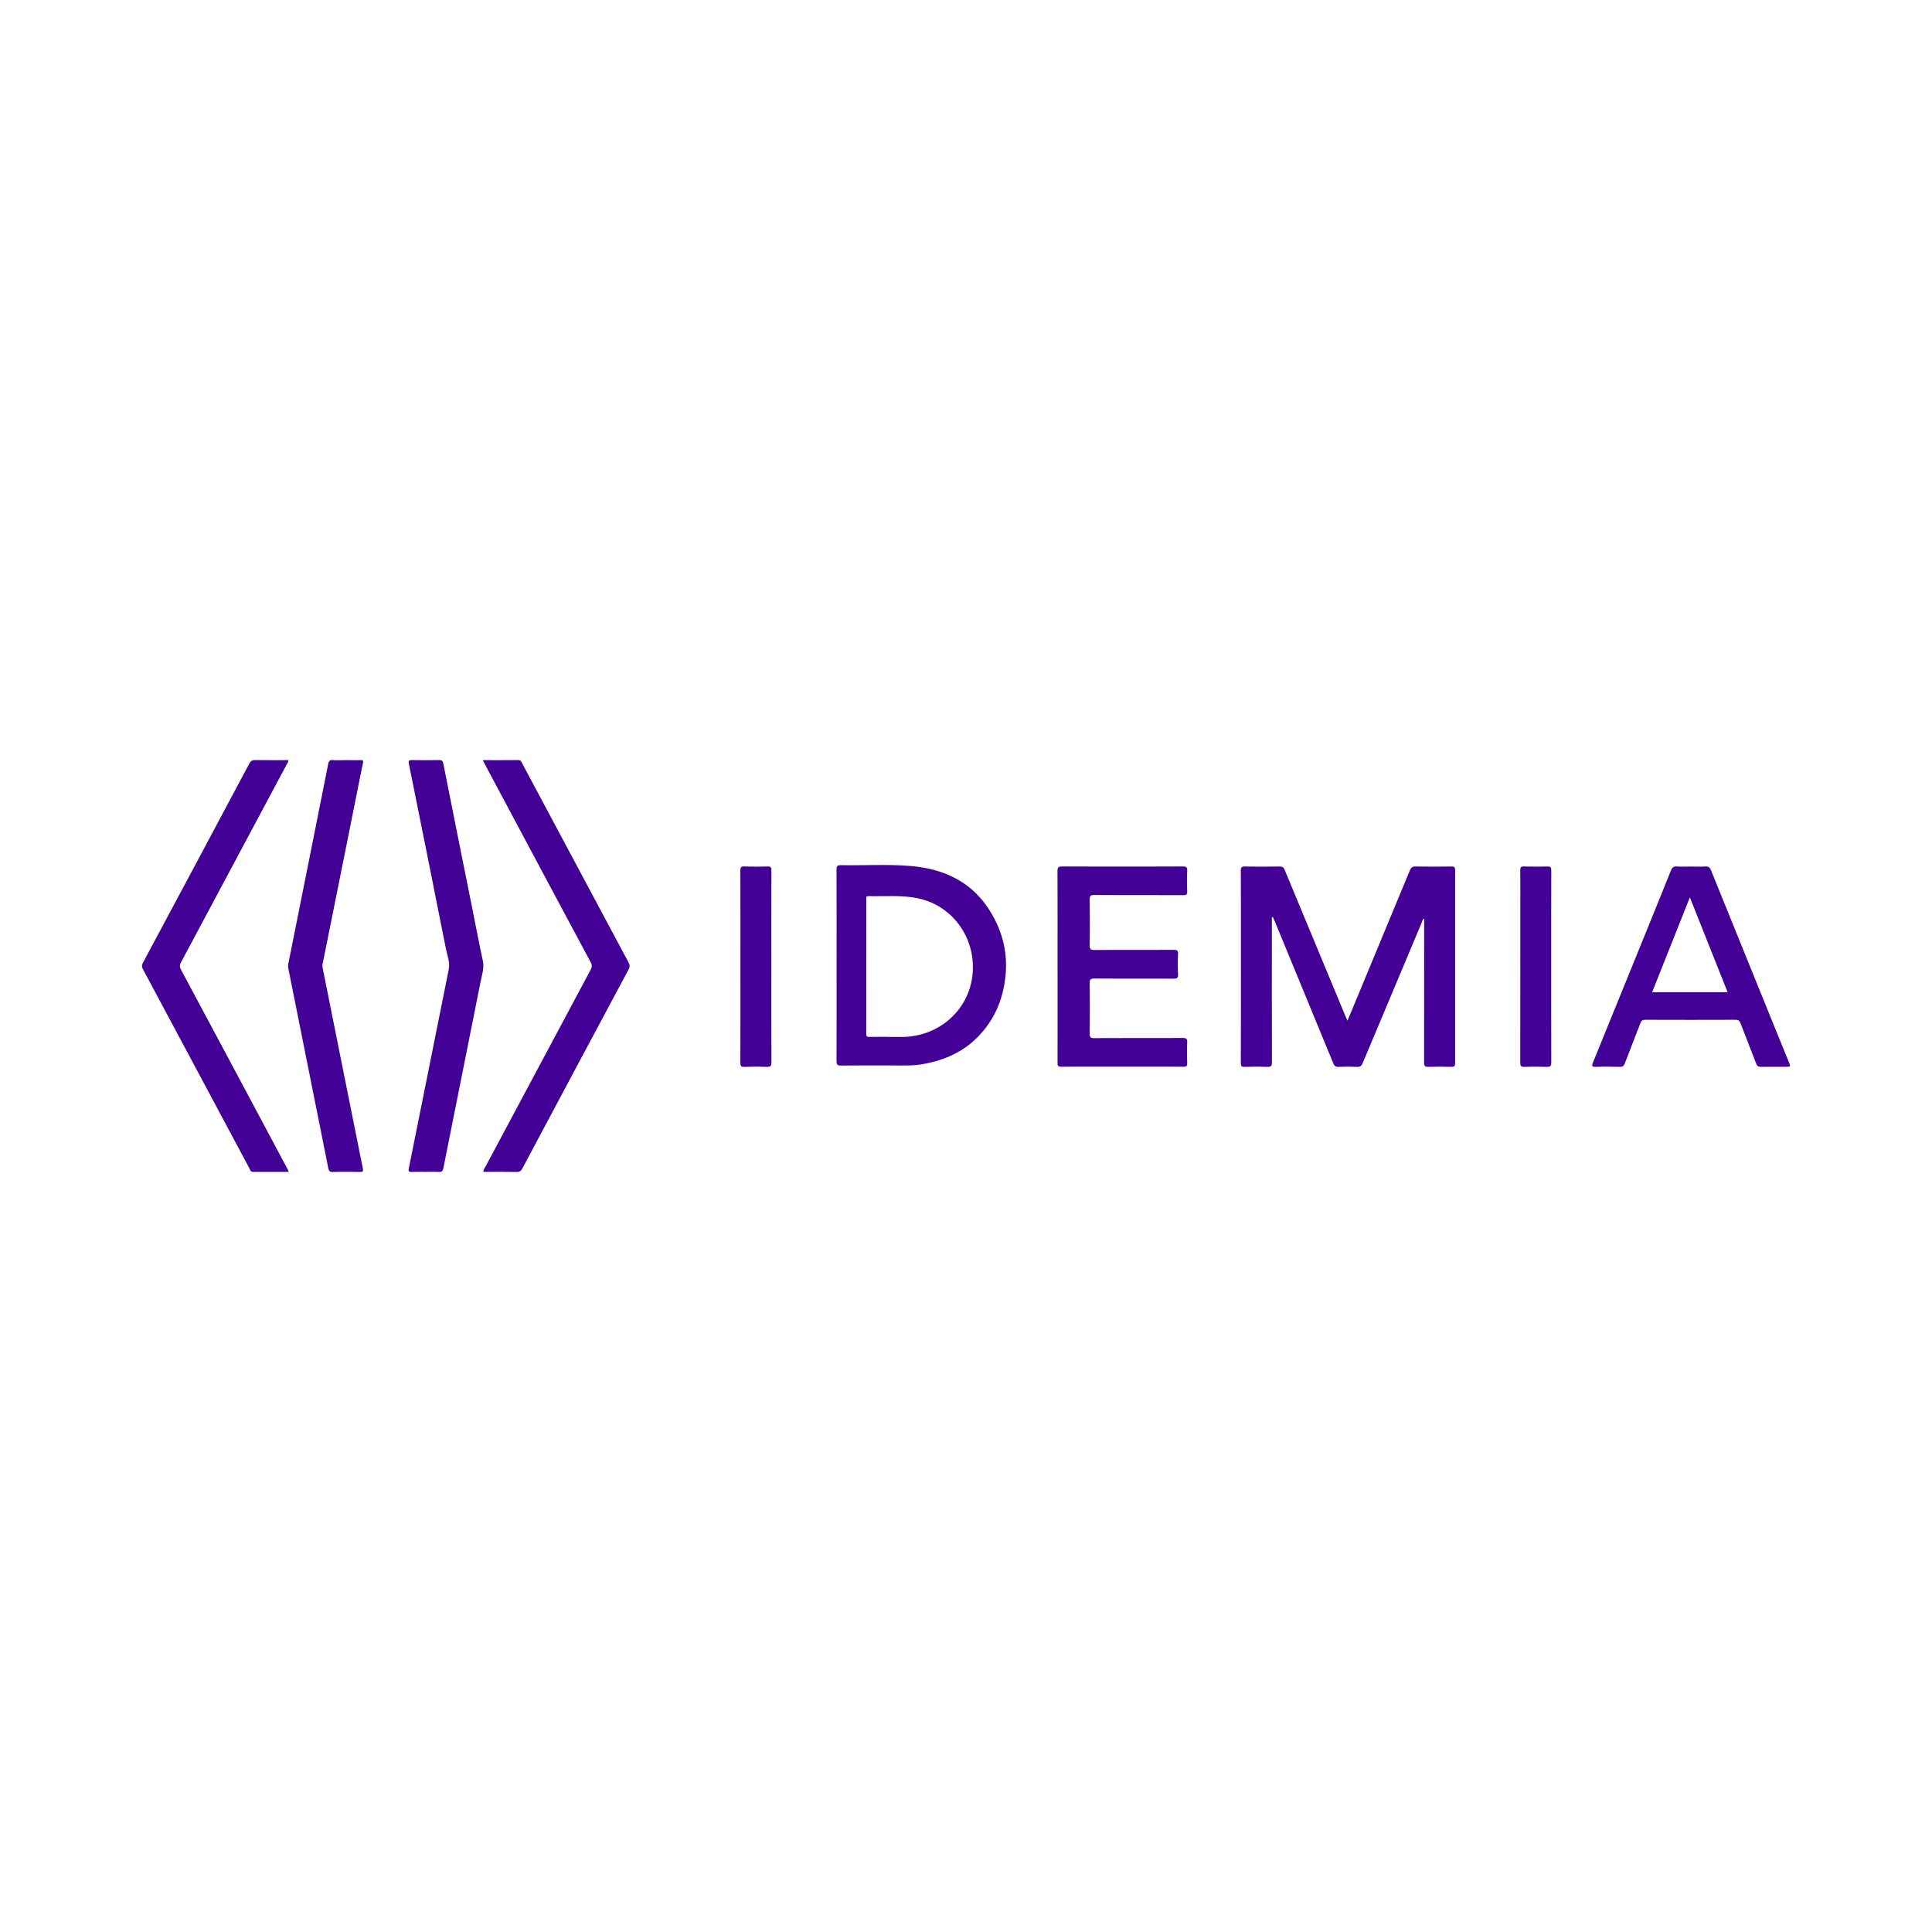 <svg xmlns="http://www.w3.org/2000/svg" id="Layer_1" data-name="Layer 1" viewBox="0 0 2500 2500"><defs><style>.cls-1{fill:#fff;fill-rule:evenodd;}.cls-2{fill:#420097;}</style></defs><path class="cls-1" d="M0,0H2500V2500H0Z"></path><path class="cls-2" d="M1645.77,1187v24.91c0,54.22-.07,108.43.12,162.64,0,4.79-1.13,6.15-5.94,6-9.75-.41-19.53-.35-29.28,0-4.13.13-5.06-1.09-5.05-5.12q.23-75.35.1-150.71c0-32.71.08-65.42-.1-98.13,0-4.24,1.05-5.4,5.31-5.32q22.5.4,45,0c3.79-.07,5.2,1.35,6.55,4.61q39.19,94.67,78.63,189.25c.66,1.6,1.42,3.16,2.56,5.65,7.08-17,13.76-33.1,20.43-49.17q30.2-72.66,60.28-145.35c1.57-3.8,3.35-5.06,7.42-5,15.54.26,31.09.23,46.63,0,3.65,0,4.52,1.1,4.51,4.58q-.12,125,0,249.92c0,3.94-1.33,4.81-5,4.73-9.94-.22-19.89-.32-29.82,0-4.43.16-5.33-1.34-5.32-5.48q.18-91.62.08-183.24v-3.06c-2.32.91-2.33,3.09-3,4.72q-38.31,90.94-76.46,182c-1.55,3.71-3.23,5.3-7.41,5.1-7.93-.37-15.91-.38-23.85,0-4,.19-5.6-1.44-7-4.87q-37.9-92.3-76-184.49c-.64-1.55-1.39-3.05-2.1-4.57Z"></path><path class="cls-2" d="M1278,1174.19c-23.58-34.88-58.8-50.08-99.45-53.57-30.08-2.59-60.34-.49-90.5-1.11-4.72-.09-5.6,1.5-5.57,5.82.14,41.36.08,82.75.08,124.14,0,41.19.09,82.41-.08,123.59,0,4.38.85,5.8,5.51,5.74,25.14-.25,50.25-.17,75.39-.08,9.4,0,18.78.22,28.12-1.28,26-4.23,50-13.52,69.48-31.53,24.12-22.36,37-50.74,40.17-83.46C1304.36,1230.15,1295.87,1200.64,1278,1174.19Zm-112.38,167.63c-5.22-.06-10.45,0-15.71,0v-.12c-8.29,0-16.61-.08-24.91.06-2.9.06-4.09-.51-4.06-3.78q.12-87.23.06-174.41c0-2-.49-4.09,2.75-4,21.62.6,43.35-1.68,64.8,3,40.25,8.72,68.66,43.83,70.33,85.08C1261.07,1301.71,1217.83,1342.41,1165.62,1341.82Z"></path><path class="cls-2" d="M373.81,1516.38c-15.94,0-31.24,0-46.53,0-3.27,0-3.55-2.68-4.57-4.58Q296,1462,269.43,1412.12q-42.18-79-84.43-157.91c-1.61-3-1.72-5.24-.07-8.33q69-128.76,137.61-257.69c1.89-3.54,3.92-4.74,7.89-4.67,14.23.26,28.47.1,42.79.1,0,2.48-1.39,4-2.29,5.7q-68.24,127.92-136.62,255.77c-1.91,3.56-2,6.13-.06,9.75q68.46,127.8,136.65,255.75C371.81,1512.29,372.63,1514,373.81,1516.38Z"></path><path class="cls-2" d="M624.78,983.62c16,0,31,.1,46-.07,3.22,0,3.8,2.15,4.86,4.13q27.15,50.82,54.27,101.64,41.65,78,83.39,156c1.84,3.44,1.83,5.92,0,9.35Q744.48,1383.21,676,1511.88c-1.68,3.15-3.44,4.71-7.36,4.63-14.26-.3-28.53-.12-43-.12-.44-2.59,1.24-4.2,2.18-6q68.21-127.92,136.6-255.75c1.84-3.43,1.86-5.9,0-9.34Q696.1,1117.76,628.05,990.07C627.06,988.2,626.14,986.3,624.78,983.62Z"></path><path class="cls-2" d="M1368.47,1250.61c0-41,.07-82-.1-123.06,0-4.69.83-6.38,6.06-6.36q78.08.33,156.16,0c4.46,0,5.86,1.06,5.66,5.63-.38,8.83-.36,17.71,0,26.55.17,4.26-1.31,5-5.21,5-38.32-.15-76.64,0-115-.23-5.2,0-6.1,1.6-6,6.3.25,19.51.34,39,0,58.54-.11,5.48,1.65,6.37,6.64,6.33,34-.22,68,0,101.94-.21,4.33,0,6,.83,5.8,5.55a240.07,240.07,0,0,0,0,26c.32,5.22-1.74,5.78-6.16,5.76-34-.16-68,0-101.93-.19-4.81,0-6.37,1-6.3,6.13.31,21.68.27,43.36,0,65,0,4.67,1,6.08,5.9,6,38.13-.23,76.27,0,114.41-.24,4.86,0,6.12,1.3,5.91,6-.4,8.84-.27,17.71,0,26.56.08,3.44-.75,4.67-4.45,4.66q-79.44-.17-158.87,0c-4.28,0-4.49-1.89-4.48-5.21Q1368.54,1313,1368.47,1250.61Z"></path><path class="cls-2" d="M2314.67,1374.14q-14.45-35.58-28.92-71.13-35.92-88.41-71.7-176.88c-1.56-3.84-3.47-5.17-7.53-4.89-5.93.37-11.93.09-17.89.09-6.34,0-12.67.31-19-.12-4.2-.28-5.91,1.45-7.39,5.09q-22.49,56-45.28,111.78-27.78,68.34-55.62,136.72c-1.73,4.23-1.73,5.91,3.64,5.71,10.31-.37,20.62-.29,30.91,0,3.72.11,5.34-1.11,6.64-4.55,6.57-17.35,13.53-34.57,20.12-51.92,1.19-3.18,2.58-4.43,6.1-4.43q58.59.21,117.15,0c3.87,0,5.17,1.47,6.42,4.74,6.62,17.33,13.58,34.54,20.14,51.9,1.25,3.32,2.84,4.32,6.25,4.26,10.65-.23,21.33-.09,32-.09C2317.22,1380.39,2317.22,1380.39,2314.67,1374.14Zm-176.81-90.21c16.22-40.74,32.3-81.19,48.83-122.75,16.51,41.5,32.62,81.92,48.86,122.75Z"></path><path class="cls-2" d="M448.26,983.62c6.14,0,12.29.11,18.43,0,2.87-.08,3.66.55,3,3.65-6.24,30.56-12.29,61.17-18.42,91.75q-16.91,84.33-33.86,168.65a14.45,14.45,0,0,0,.32,5.86q25.85,129.15,51.75,258.3c.88,4.36-.32,4.72-4,4.66-11.56-.17-23.13-.33-34.68.08-4.39.15-5.39-1.77-6.09-5.3q-10.2-51.48-20.55-102.91-15.46-77.44-31-154.89a18.27,18.27,0,0,1,.15-7.44q25.75-128.62,51.37-257.28c.72-3.63,1.85-5.56,6.15-5.2C436.66,984,442.48,983.62,448.26,983.62Z"></path><path class="cls-2" d="M549.9,1516.39c-5.78,0-11.58-.21-17.34.07-3.56.18-4.31-.93-3.62-4.29q9.42-46.39,18.66-92.82,16.54-82.47,33.09-164.95c1.84-9.2-1.92-17.81-3.65-26.54q-23.76-119.92-48-239.75c-.72-3.58.09-4.64,3.84-4.57q17.61.33,35.23,0c3.53-.06,4.83.88,5.55,4.54q18.61,93.93,37.56,187.78c4.5,22.46,8.66,45,13.59,67.35,2.07,9.4-1.08,17.85-2.81,26.55-16,80.65-32.27,161.25-48.28,241.91-.77,3.88-2.07,5-5.89,4.81C561.84,1516.14,555.86,1516.39,549.9,1516.39Z"></path><path class="cls-2" d="M958.1,1250.64c0-41.36.07-82.73-.1-124.09,0-4.25,1.06-5.47,5.33-5.33q14.89.49,29.81,0c4.13-.13,5.09,1.12,5.07,5.14-.15,41.91-.09,83.82-.09,125.72,0,40.82-.09,81.65.12,122.47,0,4.8-1.18,6.16-6,6-9.55-.4-19.15-.39-28.71,0-4.7.19-5.55-1.44-5.53-5.77C958.17,1333.37,958.1,1292,958.1,1250.64Z"></path><path class="cls-2" d="M2007.26,1250.69c0,41.35-.06,82.71.1,124.06,0,4.35-.92,5.93-5.57,5.76-9.74-.38-19.52-.36-29.26,0-4.46.16-5.33-1.38-5.33-5.51q.18-98.32.09-196.65c0-17.51.09-35-.08-52.55,0-3.52.92-4.65,4.54-4.56,10.29.25,20.6.27,30.89,0,3.91-.11,4.72,1.17,4.7,4.86C2007.21,1167.62,2007.26,1209.16,2007.26,1250.69Z"></path></svg>